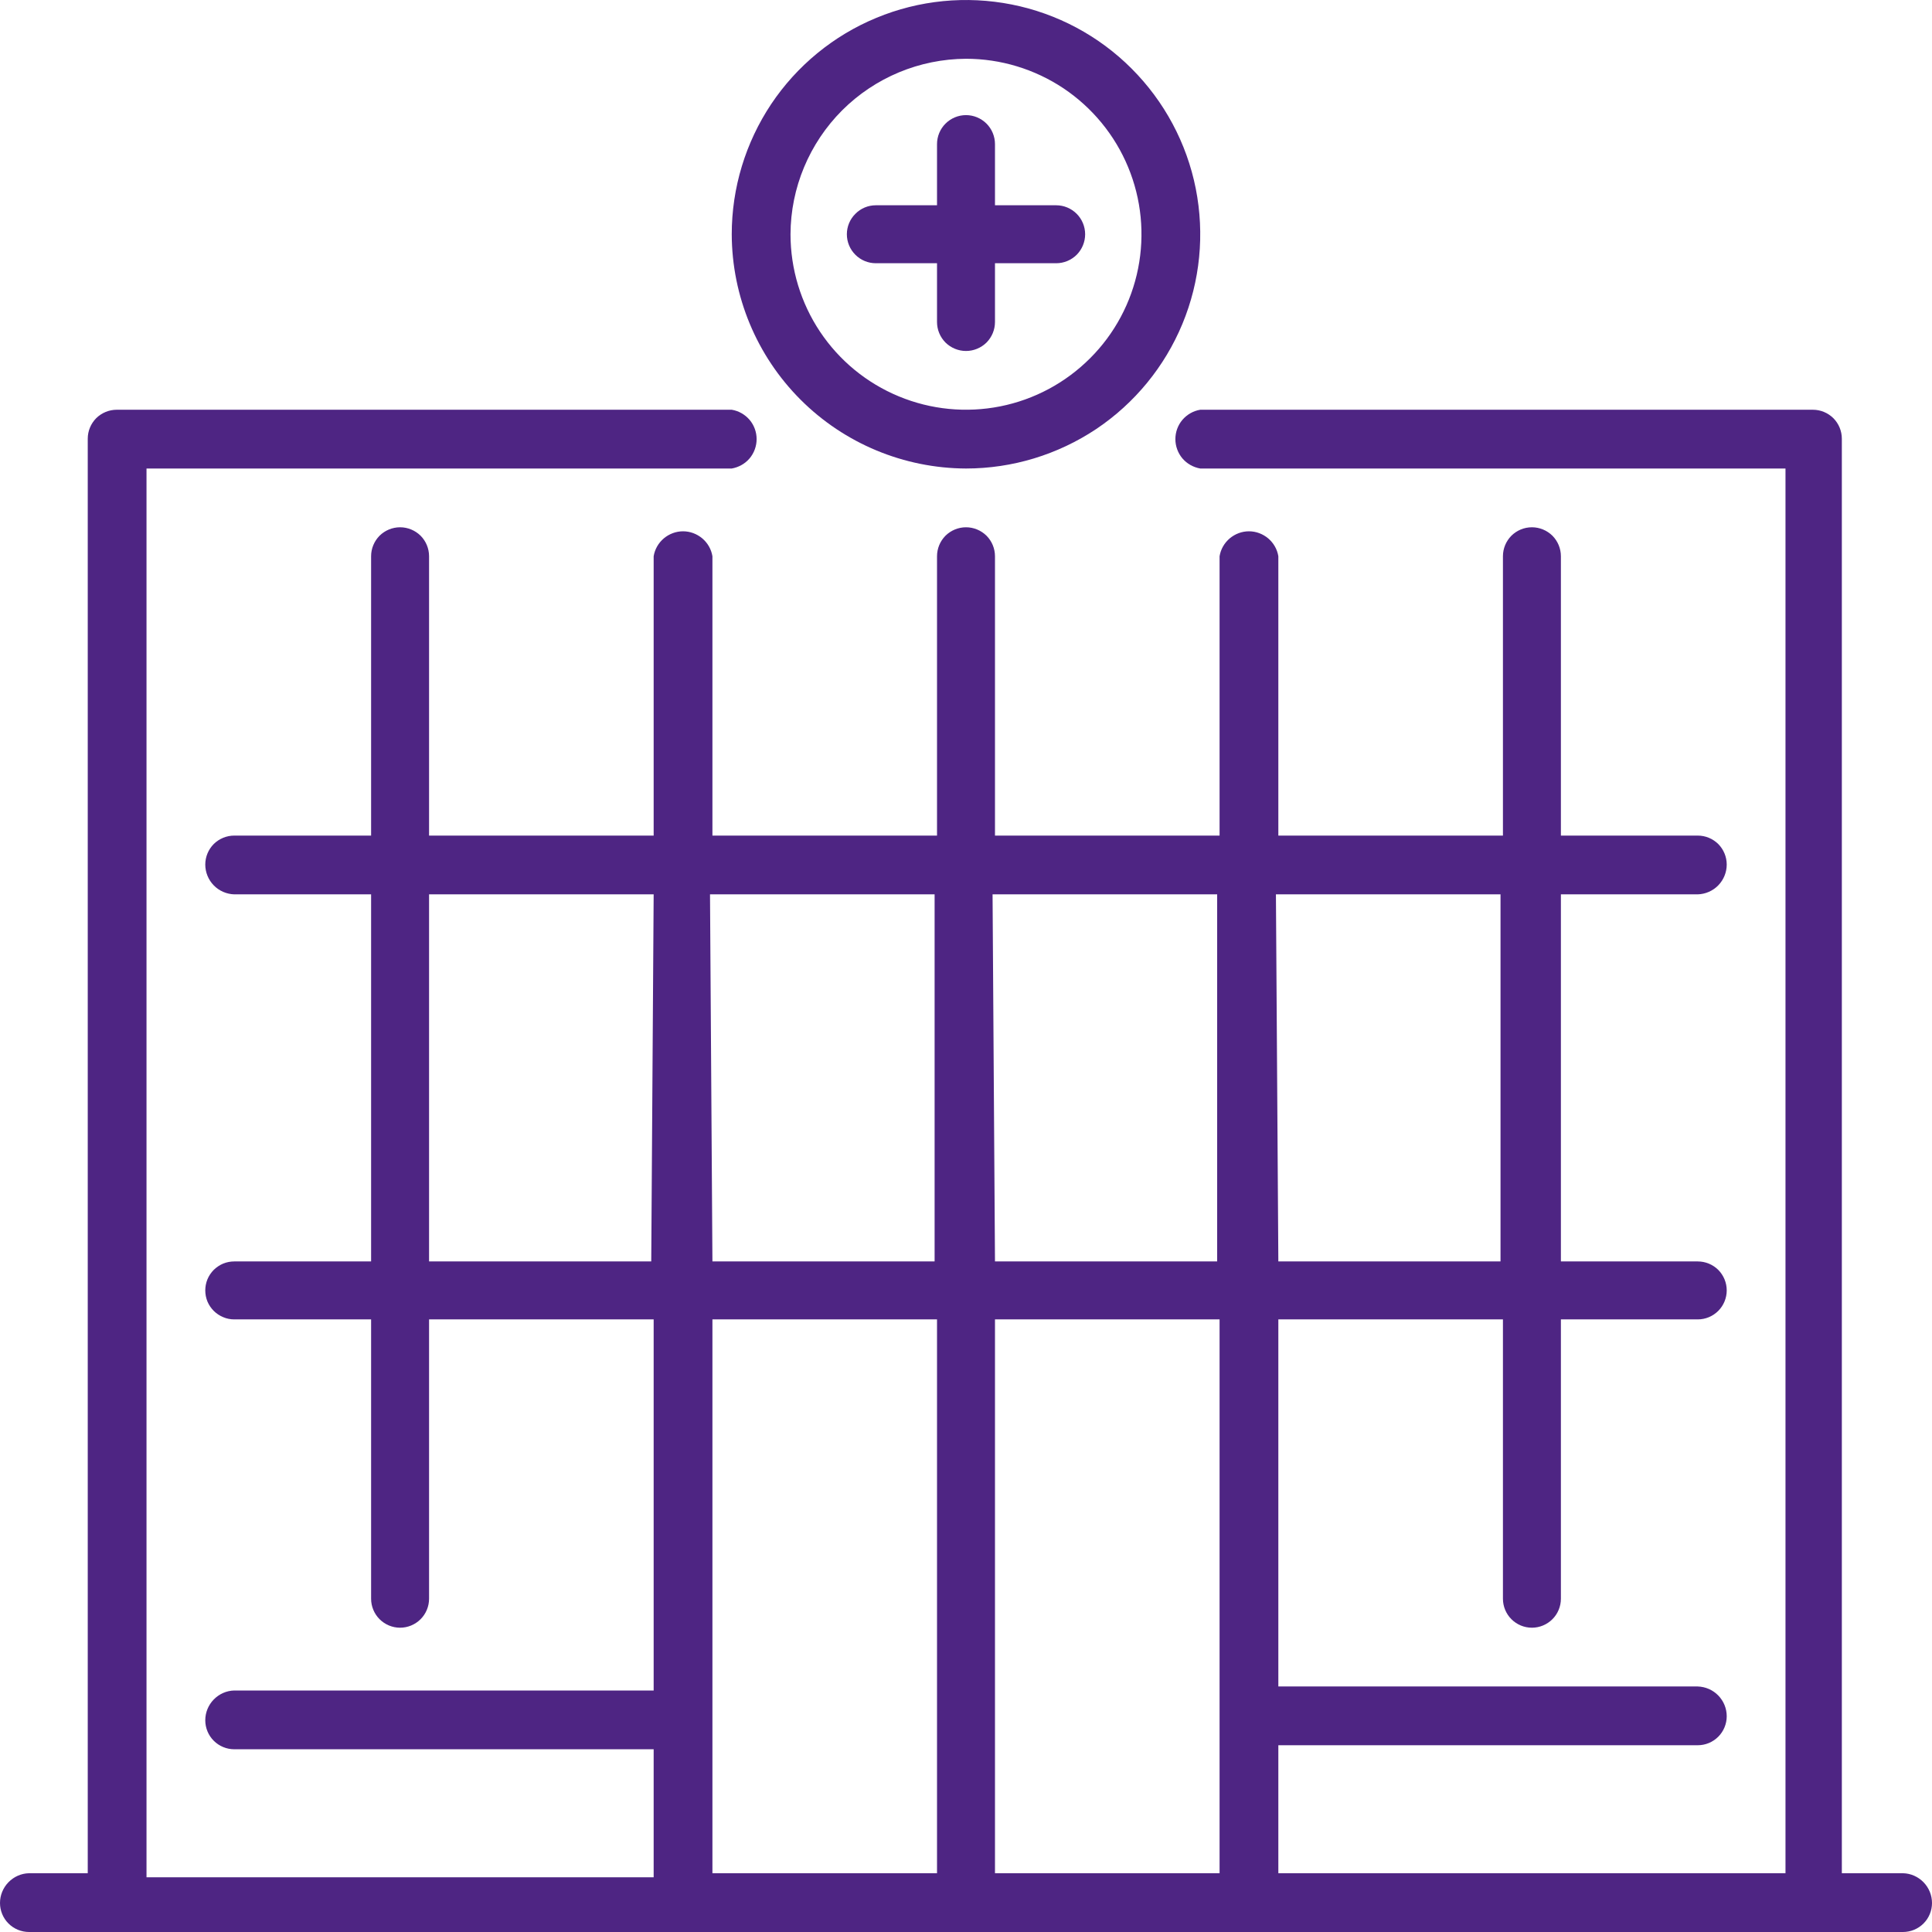 <?xml version="1.0" encoding="UTF-8"?> <svg xmlns="http://www.w3.org/2000/svg" width="24" height="24" viewBox="0 0 24 24" fill="none"><g clip-path="url(#clip0)"><path d="M12.36 16.39H15.15V23.27H12.36V16.39ZM8.85 16.39H11.64V23.27H8.85V16.39ZM15.85 11.11H18.64V15.67H15.88L15.85 11.11ZM12.33 11.11H15.12V15.67H12.36L12.33 11.11ZM8.82 11.11H11.61V15.67H8.85L8.82 11.11ZM8.09 15.67H5.33V11.11H8.12L8.09 15.67ZM23.61 23.27H22.88V5.45C22.88 5.354 22.842 5.263 22.775 5.195C22.707 5.128 22.616 5.09 22.52 5.09H14.91C14.824 5.104 14.745 5.149 14.688 5.216C14.632 5.282 14.601 5.367 14.601 5.455C14.601 5.542 14.632 5.627 14.688 5.694C14.745 5.761 14.824 5.805 14.91 5.82H22.18V23.27H15.88V21.68H21.09C21.186 21.68 21.277 21.642 21.345 21.574C21.412 21.507 21.45 21.415 21.45 21.32C21.45 21.223 21.412 21.131 21.345 21.062C21.278 20.993 21.186 20.953 21.09 20.95H15.88V16.39H18.67V19.86C18.67 19.955 18.708 20.047 18.775 20.114C18.843 20.182 18.934 20.22 19.03 20.22C19.125 20.22 19.217 20.182 19.285 20.114C19.352 20.047 19.39 19.955 19.39 19.86V16.39H21.09C21.186 16.39 21.277 16.352 21.345 16.284C21.412 16.217 21.45 16.125 21.45 16.03C21.45 15.934 21.412 15.843 21.345 15.775C21.277 15.708 21.186 15.67 21.09 15.67H19.39V11.11H21.09C21.186 11.107 21.278 11.067 21.345 10.998C21.412 10.929 21.45 10.836 21.45 10.74C21.45 10.644 21.412 10.553 21.345 10.485C21.277 10.418 21.186 10.38 21.09 10.38H19.39V6.91C19.39 6.814 19.352 6.723 19.285 6.655C19.217 6.588 19.125 6.55 19.03 6.55C18.934 6.55 18.843 6.588 18.775 6.655C18.708 6.723 18.67 6.814 18.67 6.91V10.38H15.88V6.91C15.866 6.823 15.821 6.745 15.754 6.688C15.687 6.632 15.603 6.6 15.515 6.6C15.427 6.6 15.343 6.632 15.276 6.688C15.209 6.745 15.164 6.823 15.15 6.91V10.38H12.36V6.91C12.36 6.814 12.322 6.723 12.255 6.655C12.187 6.588 12.095 6.55 12 6.55C11.905 6.55 11.813 6.588 11.745 6.655C11.678 6.723 11.64 6.814 11.64 6.91V10.38H8.85V6.91C8.836 6.823 8.791 6.745 8.724 6.688C8.657 6.632 8.573 6.6 8.485 6.6C8.397 6.6 8.313 6.632 8.246 6.688C8.179 6.745 8.134 6.823 8.12 6.91V10.38H5.33V6.91C5.33 6.814 5.292 6.723 5.225 6.655C5.157 6.588 5.065 6.55 4.97 6.55C4.875 6.55 4.783 6.588 4.715 6.655C4.648 6.723 4.61 6.814 4.61 6.91V10.38H2.91C2.815 10.38 2.723 10.418 2.655 10.485C2.588 10.553 2.55 10.644 2.55 10.74C2.55 10.836 2.588 10.929 2.655 10.998C2.722 11.067 2.814 11.107 2.91 11.11H4.61V15.67H2.91C2.863 15.67 2.816 15.679 2.772 15.697C2.729 15.715 2.689 15.742 2.655 15.775C2.622 15.809 2.595 15.848 2.577 15.892C2.559 15.936 2.55 15.983 2.55 16.03C2.55 16.077 2.559 16.124 2.577 16.168C2.595 16.211 2.622 16.251 2.655 16.284C2.689 16.318 2.729 16.344 2.772 16.362C2.816 16.381 2.863 16.39 2.91 16.39H4.61V19.86C4.61 19.955 4.648 20.047 4.715 20.114C4.783 20.182 4.875 20.22 4.97 20.22C5.065 20.22 5.157 20.182 5.225 20.114C5.292 20.047 5.33 19.955 5.33 19.86V16.39H8.12V21H2.91C2.814 21.002 2.722 21.043 2.655 21.112C2.588 21.181 2.55 21.273 2.55 21.37C2.55 21.465 2.588 21.557 2.655 21.624C2.723 21.692 2.815 21.73 2.91 21.73H8.12V23.32H1.82V5.82H9.09C9.176 5.805 9.255 5.761 9.312 5.694C9.368 5.627 9.399 5.542 9.399 5.455C9.399 5.367 9.368 5.282 9.312 5.216C9.255 5.149 9.176 5.104 9.09 5.09H1.45C1.355 5.09 1.263 5.128 1.195 5.195C1.128 5.263 1.09 5.354 1.09 5.45V23.27H0.36C0.264 23.272 0.172 23.313 0.105 23.382C0.038 23.451 -3.51977e-05 23.543 2.47199e-08 23.64C2.47199e-08 23.735 0.038 23.827 0.105 23.894C0.173 23.962 0.265 24 0.36 24H23.64C23.735 24 23.827 23.962 23.895 23.894C23.962 23.827 24 23.735 24 23.64C24 23.543 23.962 23.451 23.895 23.382C23.828 23.313 23.736 23.272 23.64 23.27" fill="#4E2583"></path><path d="M12 0.73C12.431 0.73 12.852 0.858 13.211 1.097C13.569 1.337 13.849 1.677 14.014 2.076C14.179 2.474 14.222 2.912 14.138 3.335C14.054 3.758 13.846 4.147 13.541 4.451C13.236 4.756 12.848 4.964 12.425 5.048C12.002 5.132 11.564 5.089 11.166 4.924C10.767 4.759 10.427 4.48 10.187 4.121C9.948 3.763 9.82 3.341 9.82 2.91C9.822 2.333 10.053 1.78 10.461 1.371C10.87 0.963 11.422 0.733 12 0.73ZM12 5.82C12.575 5.82 13.138 5.649 13.617 5.33C14.095 5.01 14.468 4.555 14.688 4.024C14.909 3.492 14.966 2.907 14.854 2.342C14.742 1.778 14.464 1.259 14.057 0.852C13.651 0.445 13.132 0.168 12.568 0.056C12.003 -0.056 11.418 0.001 10.886 0.222C10.354 0.442 9.9 0.815 9.58 1.293C9.261 1.772 9.09 2.334 9.09 2.91C9.092 3.681 9.4 4.42 9.945 4.965C10.49 5.51 11.229 5.817 12 5.82Z" fill="#4E2583"></path><path d="M10.88 3.27H11.64V4C11.64 4.096 11.678 4.187 11.745 4.255C11.813 4.322 11.905 4.36 12 4.36C12.095 4.36 12.187 4.322 12.255 4.255C12.322 4.187 12.36 4.096 12.36 4V3.27H13.12C13.216 3.27 13.307 3.232 13.375 3.165C13.442 3.097 13.48 3.006 13.48 2.91C13.48 2.815 13.442 2.723 13.375 2.656C13.307 2.588 13.216 2.55 13.12 2.55H12.36V1.79C12.36 1.695 12.322 1.603 12.255 1.536C12.187 1.468 12.095 1.43 12 1.43C11.905 1.43 11.813 1.468 11.745 1.536C11.678 1.603 11.64 1.695 11.64 1.79V2.55H10.88C10.784 2.55 10.693 2.588 10.626 2.656C10.558 2.723 10.52 2.815 10.52 2.91C10.52 3.006 10.558 3.097 10.626 3.165C10.693 3.232 10.784 3.27 10.88 3.27Z" fill="#4E2583"></path></g><defs><clipPath id="clip0"><rect width="24" height="24" fill="white"></rect></clipPath></defs></svg> 